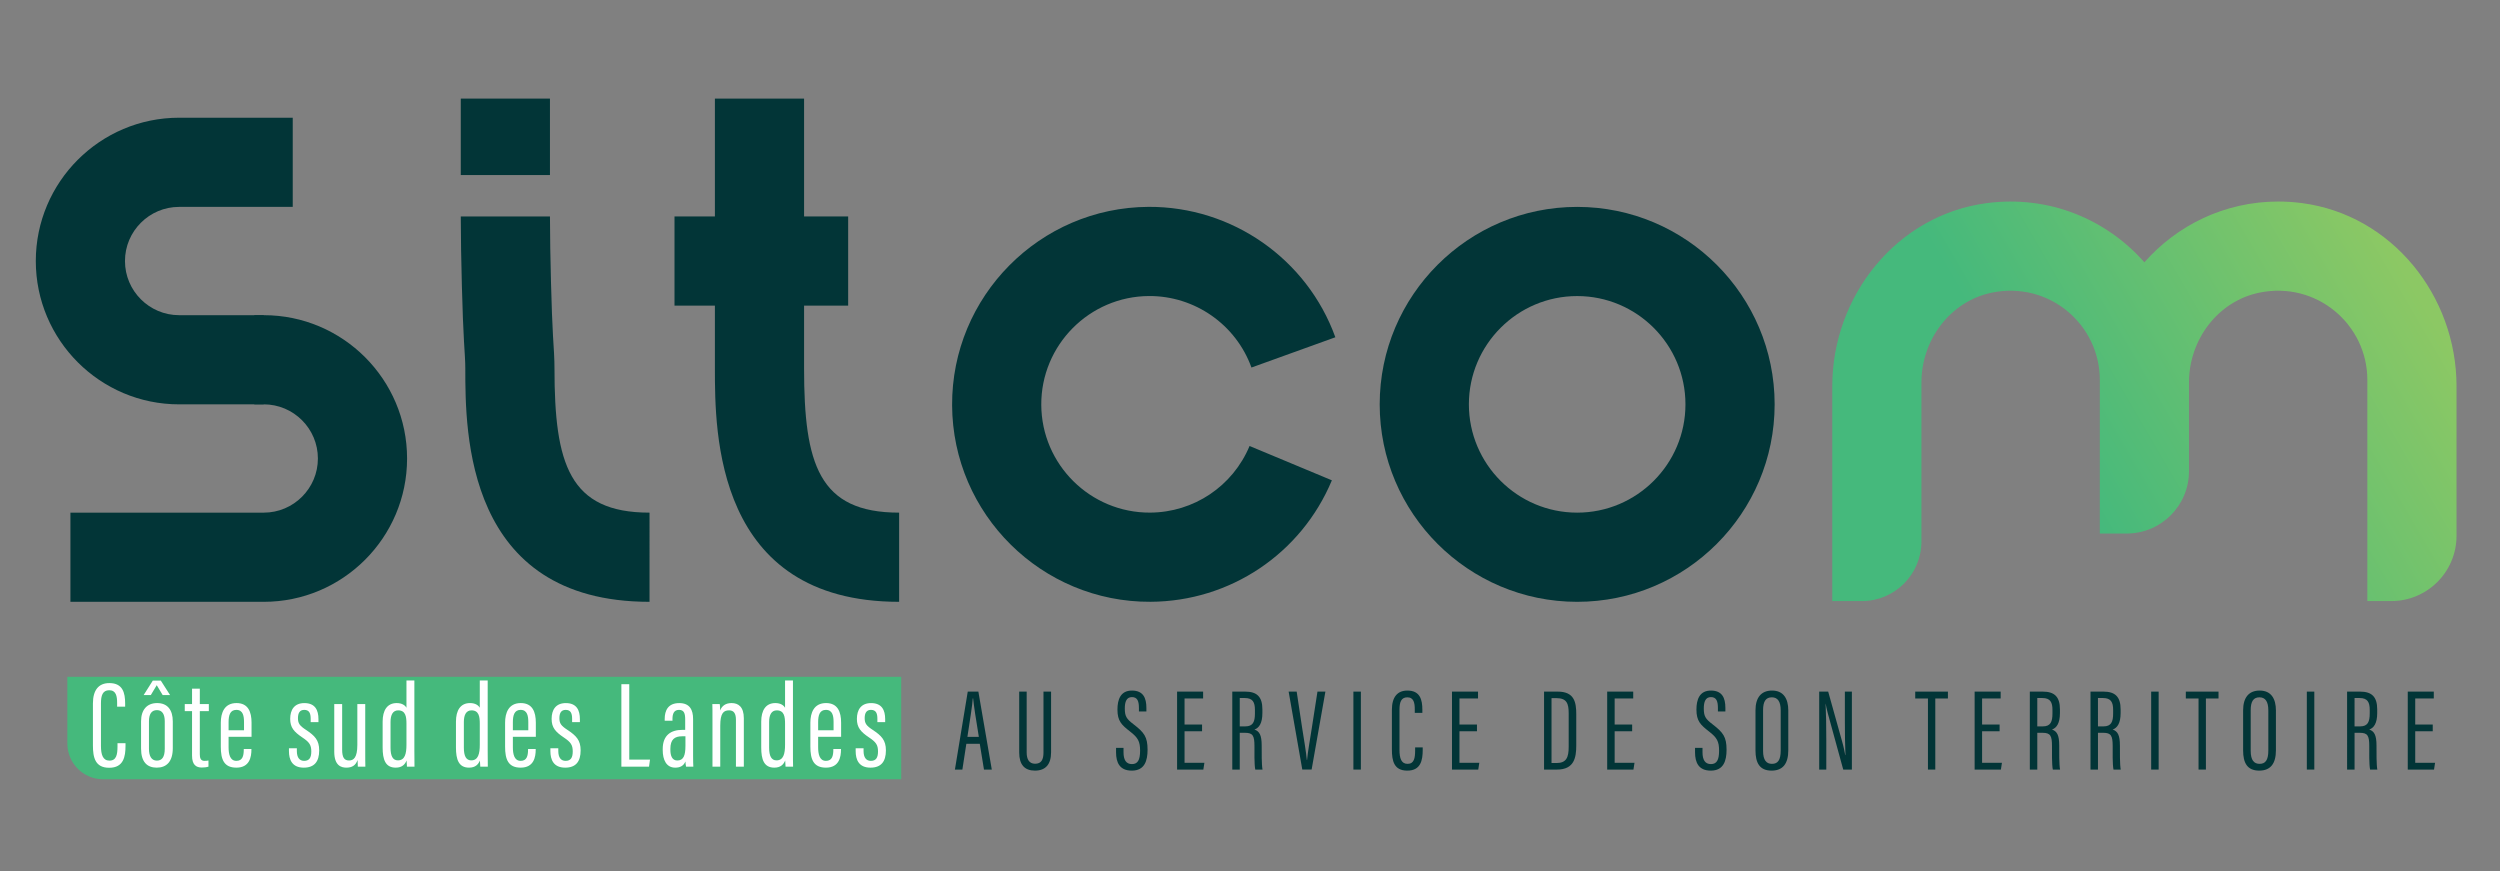 <?xml version="1.0" encoding="UTF-8"?>
<svg xmlns="http://www.w3.org/2000/svg" xmlns:xlink="http://www.w3.org/1999/xlink" xmlns:a="http://ns.adobe.com/AdobeSVGViewerExtensions/3.0/" version="1.1" x="0px" y="0px" width="419px" height="146px" viewBox="97.812 57.144 419 146" xml:space="preserve">
<rect x="97.812" y="57.144" width="419" height="146" fill="#808080" stroke="none"/>
<defs>
</defs>
<g>
	<defs>
		<rect id="SVGID_3_" width="606.614" height="266.614"></rect>
	</defs>
	<clipPath id="SVGID_4_">
		<use xlink:href="#SVGID_3_" overflow="visible"></use>
	</clipPath>
	<path clip-path="url(#SVGID_4_)" fill="#023537" d="M142.017,124.914h-14.184c-13.245,0-24.021-10.775-24.021-24.021   c0-13.245,10.776-24.02,24.021-24.02h19.041v14.946h-19.041c-5.003,0-9.075,4.072-9.075,9.074c0,5.003,4.072,9.075,9.075,9.075   h14.184V124.914z"></path>
	<path clip-path="url(#SVGID_4_)" fill="#023537" d="M142.017,158.009h-32.402v-14.945h32.402c5.003,0,9.074-4.072,9.074-9.075   s-4.071-9.075-9.074-9.075h-1.577v-14.946h1.577c13.245,0,24.021,10.776,24.021,24.021S155.262,158.009,142.017,158.009"></path>
	<path clip-path="url(#SVGID_4_)" fill="#023537" d="M248.505,158.009c-30.876,0-30.876-28.432-30.876-39.136V73.669h14.946v45.204   c0,16.043,2.464,24.19,15.93,24.19V158.009z"></path>
	<rect x="210.858" y="93.42" clip-path="url(#SVGID_4_)" fill="#023537" width="29.106" height="14.946"></rect>
	<path clip-path="url(#SVGID_4_)" fill="#023537" d="M206.673,158.009c-30.876,0-30.876-28.432-30.876-39.136   c0-1.054-0.097-2.572-0.22-4.496c-0.227-3.568-0.539-14.33-0.539-20.957h14.947c0,6.151,0.293,16.637,0.508,20.007   c0.14,2.188,0.25,3.917,0.25,5.446c0,16.043,2.464,24.19,15.93,24.19V158.009z"></path>
	<rect x="175.038" y="73.669" clip-path="url(#SVGID_4_)" fill="#023537" width="14.946" height="12.812"></rect>
	<path clip-path="url(#SVGID_4_)" fill="#023537" d="M362.145,158.009c-18.249,0-33.096-14.846-33.096-33.096   c0-18.249,14.847-33.094,33.096-33.094s33.097,14.845,33.097,33.094C395.241,143.163,380.394,158.009,362.145,158.009    M362.145,106.765c-10.008,0-18.148,8.142-18.148,18.148c0,10.008,8.141,18.15,18.148,18.15c10.009,0,18.149-8.143,18.149-18.15   C380.294,114.907,372.153,106.765,362.145,106.765"></path>
	<path clip-path="url(#SVGID_4_)" fill="#023537" d="M290.64,158.004c-18.249,0.089-33.166-14.687-33.255-32.936   c-0.088-18.249,14.687-33.167,32.936-33.254c13.975-0.068,26.551,8.716,31.296,21.856l-14.061,5.074   c-2.6-7.205-9.498-12.021-17.164-11.984c-10.007,0.049-18.11,8.229-18.062,18.236c0.049,10.007,8.229,18.111,18.237,18.062   c7.311-0.035,13.856-4.418,16.672-11.167l13.795,5.755C315.901,149.949,303.971,157.94,290.64,158.004"></path>
	<path clip-path="url(#SVGID_4_)" fill="#023537" d="M259.771,181.801l-0.665,4.324h-1.252l2.153-13.068h1.78l2.249,13.068h-1.311   l-0.704-4.324H259.771z M261.866,180.646c-0.509-3.031-0.842-5.28-0.959-6.454h-0.059c-0.039,0.996-0.528,3.972-0.899,6.454   H261.866z"></path>
	<path clip-path="url(#SVGID_4_)" fill="#023537" d="M269.883,173.057v10.212c0,1.096,0.392,1.878,1.409,1.878   c1.056,0,1.408-0.704,1.408-1.878v-10.212h1.272v10.173c0,2.016-0.919,3.07-2.699,3.07c-1.742,0-2.642-0.997-2.642-3.031v-10.212   H269.883z"></path>
	<path clip-path="url(#SVGID_4_)" fill="#023537" d="M286.114,182.485v0.743c0,1.291,0.45,1.978,1.409,1.978   c0.958,0,1.369-0.666,1.369-2.231c0-1.564-0.333-2.19-1.702-3.247c-1.408-1.096-2.093-1.741-2.093-3.658   c0-1.643,0.49-3.208,2.465-3.188c1.839,0.019,2.387,1.212,2.387,2.915v0.585h-1.252v-0.546c0-1.116-0.216-1.86-1.174-1.86   c-0.939,0-1.193,0.842-1.193,1.899c0,1.291,0.254,1.74,1.467,2.66c1.78,1.368,2.347,2.111,2.347,4.264   c0,1.839-0.489,3.501-2.64,3.501c-2.036,0-2.642-1.349-2.642-3.071v-0.743H286.114z"></path>
	<polygon clip-path="url(#SVGID_4_)" fill="#023537" points="299.277,179.708 296.343,179.708 296.343,184.989 299.669,184.989    299.493,186.124 295.091,186.124 295.091,173.058 299.454,173.058 299.454,174.212 296.343,174.212 296.343,178.573    299.277,178.573  "></polygon>
	<path clip-path="url(#SVGID_4_)" fill="#023537" d="M304.342,173.058h2.17c1.957,0,2.876,0.859,2.876,2.974v0.626   c0,1.721-0.566,2.484-1.329,2.757c0.84,0.294,1.212,0.94,1.212,2.681c0,1.114-0.021,3.188,0.137,4.029h-1.212   c-0.178-0.821-0.137-3.032-0.137-3.931c0-1.723-0.256-2.231-1.566-2.231h-0.898v6.162h-1.252V173.058z M305.594,178.886h0.938   c1.291,0,1.605-0.781,1.605-2.171v-0.605c0-1.252-0.354-1.977-1.703-1.977h-0.84V178.886z"></path>
	<path clip-path="url(#SVGID_4_)" fill="#023537" d="M315.136,173.057l0.9,5.986c0.293,1.839,0.685,4.166,0.802,5.478h0.039   c0.098-1.272,0.529-3.6,0.803-5.418l0.938-6.046h1.33l-2.309,13.067h-1.564l-2.289-13.067H315.136z"></path>
	<rect x="324.642" y="173.058" clip-path="url(#SVGID_4_)" fill="#023537" width="1.252" height="13.066"></rect>
	<path clip-path="url(#SVGID_4_)" fill="#023537" d="M336.258,182.407v0.432c0,1.701-0.312,3.462-2.582,3.462   c-2.229,0-2.582-1.623-2.582-3.54v-6.652c0-2.112,0.9-3.227,2.602-3.227c2.133,0,2.504,1.546,2.504,3.227v0.509h-1.271v-0.566   c0-1.077-0.155-2.036-1.252-2.036c-1.056,0-1.311,0.862-1.311,2.075v6.749c0,1.408,0.313,2.327,1.35,2.327   c1.097,0,1.272-0.958,1.272-2.249v-0.51H336.258z"></path>
	<polygon clip-path="url(#SVGID_4_)" fill="#023537" points="345.352,179.708 342.418,179.708 342.418,184.989 345.744,184.989    345.568,186.124 341.166,186.124 341.166,173.058 345.529,173.058 345.529,174.212 342.418,174.212 342.418,178.573    345.352,178.573  "></polygon>
	<path clip-path="url(#SVGID_4_)" fill="#023537" d="M356.596,173.057h2.288c2.818,0,3.11,1.82,3.11,3.815v5.184   c0,2.015-0.313,4.069-3.228,4.069h-2.171V173.057z M357.848,185.028h0.821c1.643,0,2.054-0.898,2.054-2.698v-5.635   c0-1.585-0.293-2.543-2.033-2.543h-0.842V185.028z"></path>
	<polygon clip-path="url(#SVGID_4_)" fill="#023537" points="371.361,179.708 368.428,179.708 368.428,184.989 371.754,184.989    371.578,186.124 367.176,186.124 367.176,173.058 371.539,173.058 371.539,174.212 368.428,174.212 368.428,178.573    371.361,178.573  "></polygon>
	<path clip-path="url(#SVGID_4_)" fill="#023537" d="M383.152,182.485v0.743c0,1.291,0.45,1.978,1.409,1.978   c0.958,0,1.369-0.666,1.369-2.231c0-1.564-0.333-2.19-1.702-3.247c-1.408-1.096-2.093-1.741-2.093-3.658   c0-1.643,0.49-3.208,2.465-3.188c1.839,0.019,2.387,1.212,2.387,2.915v0.585h-1.252v-0.546c0-1.116-0.216-1.86-1.174-1.86   c-0.938,0-1.192,0.842-1.192,1.899c0,1.291,0.254,1.74,1.467,2.66c1.779,1.368,2.347,2.111,2.347,4.264   c0,1.839-0.489,3.501-2.64,3.501c-2.036,0-2.643-1.349-2.643-3.071v-0.743H383.152z"></path>
	<path clip-path="url(#SVGID_4_)" fill="#023537" d="M397.529,176.206v6.69c0,2.25-0.92,3.404-2.798,3.404   c-2.016,0-2.699-1.312-2.699-3.385v-6.71c0-2.151,0.959-3.324,2.778-3.324C396.728,172.882,397.529,174.25,397.529,176.206    M393.303,176.167v6.827c0,1.566,0.567,2.171,1.487,2.171c0.958,0,1.467-0.586,1.467-2.229v-6.749c0-1.467-0.509-2.172-1.486-2.172   C393.773,174.016,393.303,174.682,393.303,176.167"></path>
	<path clip-path="url(#SVGID_4_)" fill="#023537" d="M402.71,186.124v-13.066h1.506l2.328,8.333   c0.293,1.017,0.431,1.799,0.528,2.308h0.039c-0.079-1.779-0.098-3.619-0.098-5.751v-4.89h1.174v13.066h-1.448l-2.601-9.486   c-0.177-0.665-0.275-1.174-0.333-1.527h-0.021c0.078,1.566,0.117,3.737,0.117,6.104v4.909H402.71z"></path>
	<polygon clip-path="url(#SVGID_4_)" fill="#023537" points="420.936,174.211 418.804,174.211 418.804,173.058 424.282,173.058    424.282,174.211 422.168,174.211 422.168,186.124 420.936,186.124  "></polygon>
	<polygon clip-path="url(#SVGID_4_)" fill="#023537" points="432.944,179.708 430.011,179.708 430.011,184.989 433.337,184.989    433.161,186.124 428.759,186.124 428.759,173.058 433.122,173.058 433.122,174.212 430.011,174.212 430.011,178.573    432.944,178.573  "></polygon>
	<path clip-path="url(#SVGID_4_)" fill="#023537" d="M438.01,173.058h2.171c1.956,0,2.876,0.859,2.876,2.974v0.626   c0,1.721-0.566,2.484-1.33,2.757c0.842,0.294,1.213,0.94,1.213,2.681c0,1.114-0.021,3.188,0.137,4.029h-1.212   c-0.177-0.821-0.138-3.032-0.138-3.931c0-1.723-0.255-2.231-1.565-2.231h-0.899v6.162h-1.252V173.058z M439.262,178.886h0.938   c1.291,0,1.604-0.781,1.604-2.171v-0.605c0-1.252-0.353-1.977-1.701-1.977h-0.842V178.886z"></path>
	<path clip-path="url(#SVGID_4_)" fill="#023537" d="M448.179,173.058h2.171c1.956,0,2.876,0.859,2.876,2.974v0.626   c0,1.721-0.566,2.484-1.329,2.757c0.841,0.294,1.212,0.94,1.212,2.681c0,1.114-0.021,3.188,0.137,4.029h-1.212   c-0.177-0.821-0.137-3.032-0.137-3.931c0-1.723-0.256-2.231-1.566-2.231h-0.899v6.162h-1.252V173.058z M449.431,178.886h0.938   c1.291,0,1.604-0.781,1.604-2.171v-0.605c0-1.252-0.353-1.977-1.702-1.977h-0.841V178.886z"></path>
	<rect x="458.349" y="173.058" clip-path="url(#SVGID_4_)" fill="#023537" width="1.252" height="13.066"></rect>
	<polygon clip-path="url(#SVGID_4_)" fill="#023537" points="466.288,174.211 464.156,174.211 464.156,173.058 469.635,173.058    469.635,174.211 467.521,174.211 467.521,186.124 466.288,186.124  "></polygon>
	<path clip-path="url(#SVGID_4_)" fill="#023537" d="M479.256,176.206v6.69c0,2.25-0.92,3.404-2.798,3.404   c-2.016,0-2.699-1.312-2.699-3.385v-6.71c0-2.151,0.959-3.324,2.777-3.324C478.453,172.882,479.256,174.25,479.256,176.206    M475.029,176.167v6.827c0,1.566,0.567,2.171,1.487,2.171c0.958,0,1.467-0.586,1.467-2.229v-6.749c0-1.467-0.509-2.172-1.487-2.172   C475.5,174.016,475.029,174.682,475.029,176.167"></path>
	<rect x="484.437" y="173.058" clip-path="url(#SVGID_4_)" fill="#023537" width="1.253" height="13.066"></rect>
	<path clip-path="url(#SVGID_4_)" fill="#023537" d="M491.184,173.058h2.171c1.956,0,2.876,0.859,2.876,2.974v0.626   c0,1.721-0.566,2.484-1.33,2.757c0.842,0.294,1.213,0.94,1.213,2.681c0,1.114-0.021,3.188,0.137,4.029h-1.212   c-0.177-0.821-0.138-3.032-0.138-3.931c0-1.723-0.255-2.231-1.565-2.231h-0.899v6.162h-1.252V173.058z M492.436,178.886h0.938   c1.291,0,1.604-0.781,1.604-2.171v-0.605c0-1.252-0.353-1.977-1.701-1.977h-0.842V178.886z"></path>
	<polygon clip-path="url(#SVGID_4_)" fill="#023537" points="505.538,179.708 502.604,179.708 502.604,184.989 505.931,184.989    505.754,186.124 501.353,186.124 501.353,173.058 505.716,173.058 505.716,174.212 502.604,174.212 502.604,178.573    505.538,178.573  "></polygon>
</g>
<g>
	<defs>
		<path id="SVGID_2_" d="M457.211,101.109c-6.288-7.144-15.896-11.299-26.412-9.923c-15.043,1.967-25.899,15.516-25.899,30.689    v36.013h4.944c5.524,0,10.001-4.479,10.001-10.001v-26.645c0-7.131,4.822-13.622,11.809-15.051    c9.607-1.966,18.085,5.357,18.085,14.624v25.751h4.503c5.768,0,10.442-4.676,10.442-10.443v-14.881    c0-7.131,4.821-13.622,11.809-15.051c9.607-1.967,18.085,5.357,18.085,14.624v37.072h4.006c6.041,0,10.94-4.899,10.94-10.942    v-25.072c0-15.173-10.857-28.722-25.902-30.689c-1.346-0.176-2.679-0.261-3.991-0.261    C470.699,90.923,462.694,94.88,457.211,101.109"></path>
	</defs>
	<clipPath id="SVGID_5_">
		<use xlink:href="#SVGID_2_" overflow="visible"></use>
	</clipPath>
	
		<linearGradient id="SVGID_6_" gradientUnits="userSpaceOnUse" x1="0.046" y1="266.624" x2="1.029" y2="266.624" gradientTransform="matrix(97.758 -56.441 -56.441 -97.758 15447.181 26222.277)">
		<stop offset="0" style="stop-color:#45B97C"></stop>
		<stop offset="0.403" style="stop-color:#45B97C"></stop>
		<stop offset="1" style="stop-color:#8CC864"></stop>
	</linearGradient>
	<polygon clip-path="url(#SVGID_5_)" fill="url(#SVGID_6_)" points="375.42,106.83 488.225,57.144 523,147.614 431.055,203.191  "></polygon>
</g>
<g>
	<defs>
		<rect id="SVGID_1_" width="606.614" height="266.614"></rect>
	</defs>
	<clipPath id="SVGID_7_">
		<use xlink:href="#SVGID_1_" overflow="visible"></use>
	</clipPath>
	<path clip-path="url(#SVGID_7_)" fill="#45B97C" d="M248.856,187.749H115.095c-3.31,0-5.994-2.684-5.994-5.993v-11.183h139.755   V187.749z"></path>
	<path clip-path="url(#SVGID_7_)" fill="#FFFFFF" d="M118.848,181.704v0.455c0,1.802-0.331,3.663-2.731,3.663   c-2.359,0-2.731-1.718-2.731-3.745v-7.034c0-2.234,0.951-3.414,2.752-3.414c2.255,0,2.648,1.635,2.648,3.414v0.538h-1.345v-0.602   c0-1.137-0.165-2.151-1.324-2.151c-1.118,0-1.386,0.91-1.386,2.193v7.138c0,1.49,0.331,2.464,1.427,2.464   c1.159,0,1.345-1.015,1.345-2.381v-0.538H118.848z"></path>
	<path clip-path="url(#SVGID_7_)" fill="#FFFFFF" d="M126.772,178.063v4.469c0,2.297-1.077,3.271-2.69,3.271   c-1.614,0-2.628-0.952-2.628-3.208v-4.553c0-1.965,1.014-3.063,2.69-3.063C125.882,174.979,126.772,176.118,126.772,178.063    M124.764,171.215l1.553,2.421h-1.242l-0.993-1.655l-0.993,1.655h-1.201l1.532-2.421H124.764z M122.778,178.042v4.614   c0,1.2,0.414,1.966,1.324,1.966c0.849,0,1.324-0.578,1.324-1.985v-4.615c0-1.076-0.372-1.862-1.303-1.862   C123.192,176.159,122.778,176.844,122.778,178.042"></path>
	<path clip-path="url(#SVGID_7_)" fill="#FFFFFF" d="M128.778,175.146h1.221v-2.586h1.303v2.586h1.511v1.181h-1.511v7.241   c0,0.537,0.103,1.097,0.766,1.097c0.207,0,0.517-0.021,0.683-0.063v1.034c-0.311,0.104-0.766,0.146-1.118,0.146   c-0.931,0-1.634-0.436-1.634-1.987v-7.468h-1.221V175.146z"></path>
	<path clip-path="url(#SVGID_7_)" fill="#FFFFFF" d="M136.123,180.63v1.758c0,1.096,0.207,2.276,1.303,2.276   c1.034,0,1.241-0.827,1.241-1.903v-0.083h1.283v0.083c0,1.241-0.289,3.042-2.524,3.042c-2.09,0-2.607-1.387-2.607-3.519v-4.015   c0-1.633,0.579-3.29,2.628-3.29c1.966,0,2.524,1.49,2.524,3.29v2.36H136.123z M138.709,179.532v-1.364   c0-0.974-0.145-2.049-1.283-2.049c-1.055,0-1.303,0.909-1.303,2.067v1.346H138.709z"></path>
	<path clip-path="url(#SVGID_7_)" fill="#FFFFFF" d="M147.564,182.553v0.455c0,1.117,0.455,1.655,1.221,1.655   c0.869,0,1.2-0.538,1.2-1.572c0-1.097-0.331-1.571-1.511-2.357c-1.386-0.933-2.027-1.656-2.027-3.105   c0-1.51,0.682-2.647,2.379-2.647c1.821,0,2.359,1.201,2.359,2.689v0.497h-1.304v-0.559c0-0.932-0.248-1.49-1.076-1.49   c-0.744,0-1.055,0.518-1.055,1.387c0,0.868,0.269,1.263,1.345,1.965c1.469,0.974,2.214,1.719,2.214,3.436   c0,1.882-0.807,2.896-2.586,2.896c-1.966,0-2.483-1.346-2.483-2.772v-0.477H147.564z"></path>
	<path clip-path="url(#SVGID_7_)" fill="#FFFFFF" d="M159.026,182.863c0,1.305,0,2.298,0.021,2.772h-1.263   c-0.02-0.186-0.041-0.724-0.041-1.117c-0.331,0.951-0.972,1.283-1.883,1.283c-0.828,0-2.027-0.31-2.027-2.669v-7.987h1.324v7.635   c0,1.324,0.351,1.821,1.159,1.821c0.744,0,1.386-0.456,1.386-2.606v-6.85h1.324V182.863z"></path>
	<path clip-path="url(#SVGID_7_)" fill="#FFFFFF" d="M167.26,171.193v11.794c0,1.158,0,2.05,0.02,2.649h-1.262   c-0.021-0.188-0.062-0.766-0.062-1.035c-0.248,0.62-0.724,1.201-1.821,1.201c-1.738,0-2.193-1.367-2.193-3.374v-4.345   c0-1.862,0.745-3.104,2.359-3.104c0.931,0,1.427,0.414,1.634,0.787v-4.573H167.26z M163.266,182.449   c0,1.407,0.373,2.132,1.242,2.132c1.158,0,1.427-1.117,1.427-2.607v-3.517c0-1.158-0.124-2.257-1.386-2.257   c-0.889,0-1.283,0.745-1.283,1.945V182.449z"></path>
	<path clip-path="url(#SVGID_7_)" fill="#FFFFFF" d="M179.549,171.193v11.794c0,1.158,0,2.05,0.02,2.649h-1.262   c-0.021-0.188-0.062-0.766-0.062-1.035c-0.248,0.62-0.724,1.201-1.821,1.201c-1.738,0-2.193-1.367-2.193-3.374v-4.345   c0-1.862,0.745-3.104,2.359-3.104c0.931,0,1.427,0.414,1.634,0.787v-4.573H179.549z M175.555,182.449   c0,1.407,0.373,2.132,1.242,2.132c1.158,0,1.427-1.117,1.427-2.607v-3.517c0-1.158-0.124-2.257-1.386-2.257   c-0.889,0-1.283,0.745-1.283,1.945V182.449z"></path>
	<path clip-path="url(#SVGID_7_)" fill="#FFFFFF" d="M183.769,180.63v1.758c0,1.096,0.207,2.276,1.303,2.276   c1.034,0,1.241-0.827,1.241-1.903v-0.083h1.283v0.083c0,1.241-0.289,3.042-2.524,3.042c-2.09,0-2.607-1.387-2.607-3.519v-4.015   c0-1.633,0.579-3.29,2.628-3.29c1.966,0,2.524,1.49,2.524,3.29v2.36H183.769z M186.355,179.532v-1.364   c0-0.974-0.145-2.049-1.283-2.049c-1.055,0-1.303,0.909-1.303,2.067v1.346H186.355z"></path>
	<path clip-path="url(#SVGID_7_)" fill="#FFFFFF" d="M191.382,182.553v0.455c0,1.117,0.455,1.655,1.221,1.655   c0.869,0,1.2-0.538,1.2-1.572c0-1.097-0.331-1.571-1.511-2.357c-1.386-0.933-2.028-1.656-2.028-3.105   c0-1.51,0.683-2.647,2.38-2.647c1.821,0,2.359,1.201,2.359,2.689v0.497h-1.304v-0.559c0-0.932-0.248-1.49-1.076-1.49   c-0.744,0-1.055,0.518-1.055,1.387c0,0.868,0.269,1.263,1.345,1.965c1.469,0.974,2.214,1.719,2.214,3.436   c0,1.882-0.807,2.896-2.586,2.896c-1.966,0-2.483-1.346-2.483-2.772v-0.477H191.382z"></path>
	<polygon clip-path="url(#SVGID_7_)" fill="#FFFFFF" points="201.954,171.814 203.277,171.814 203.277,184.457 206.753,184.457    206.588,185.636 201.954,185.636  "></polygon>
	<path clip-path="url(#SVGID_7_)" fill="#FFFFFF" d="M213.974,183.898c0,0.724,0.021,1.448,0.041,1.738h-1.22   c-0.062-0.27-0.104-0.684-0.104-0.869c-0.331,0.806-0.993,1.035-1.717,1.035c-1.49,0-2.09-1.324-2.09-2.939v-0.186   c0-2.338,1.407-3.207,3.269-3.207h0.497v-1.738c0-0.973-0.166-1.614-1.035-1.614c-0.848,0-1.096,0.662-1.096,1.51v0.312h-1.304   v-0.289c0-1.45,0.58-2.67,2.442-2.67c1.779,0,2.317,1.159,2.317,2.67V183.898z M212.691,180.546h-0.559   c-1.241,0-1.965,0.519-1.965,2.091v0.185c0,0.973,0.29,1.781,1.159,1.781c1.034,0,1.365-0.828,1.365-2.443V180.546z"></path>
	<path clip-path="url(#SVGID_7_)" fill="#FFFFFF" d="M217.222,178.332c0-2.109,0-2.669-0.021-3.187h1.242   c0.041,0.228,0.062,0.58,0.062,1.077c0.31-0.808,0.951-1.243,1.924-1.243c1.117,0,2.049,0.622,2.049,2.545v8.112h-1.324v-7.863   c0-1.014-0.331-1.573-1.139-1.573c-0.91,0-1.489,0.437-1.489,2.567v6.869h-1.304V178.332z"></path>
	<path clip-path="url(#SVGID_7_)" fill="#FFFFFF" d="M230.711,171.193v11.794c0,1.158,0,2.05,0.022,2.649h-1.263   c-0.021-0.188-0.062-0.766-0.062-1.035c-0.249,0.62-0.724,1.201-1.821,1.201c-1.738,0-2.193-1.367-2.193-3.374v-4.345   c0-1.862,0.745-3.104,2.359-3.104c0.931,0,1.428,0.414,1.634,0.787v-4.573H230.711z M226.718,182.449   c0,1.407,0.373,2.132,1.241,2.132c1.159,0,1.428-1.117,1.428-2.607v-3.517c0-1.158-0.124-2.257-1.386-2.257   c-0.889,0-1.283,0.745-1.283,1.945V182.449z"></path>
	<path clip-path="url(#SVGID_7_)" fill="#FFFFFF" d="M234.933,180.63v1.758c0,1.096,0.207,2.276,1.304,2.276   c1.034,0,1.241-0.827,1.241-1.903v-0.083h1.283v0.083c0,1.241-0.29,3.042-2.524,3.042c-2.09,0-2.608-1.387-2.608-3.519v-4.015   c0-1.633,0.579-3.29,2.628-3.29c1.966,0,2.525,1.49,2.525,3.29v2.36H234.933z M237.519,179.532v-1.364   c0-0.974-0.145-2.049-1.282-2.049c-1.056,0-1.304,0.909-1.304,2.067v1.346H237.519z"></path>
	<path clip-path="url(#SVGID_7_)" fill="#FFFFFF" d="M242.545,182.553v0.455c0,1.117,0.456,1.655,1.221,1.655   c0.869,0,1.2-0.538,1.2-1.572c0-1.097-0.331-1.571-1.51-2.357c-1.387-0.933-2.028-1.656-2.028-3.105c0-1.51,0.682-2.647,2.38-2.647   c1.82,0,2.358,1.201,2.358,2.689v0.497h-1.304v-0.559c0-0.932-0.248-1.49-1.075-1.49c-0.745,0-1.055,0.518-1.055,1.387   c0,0.868,0.269,1.263,1.344,1.965c1.47,0.974,2.214,1.719,2.214,3.436c0,1.882-0.807,2.896-2.586,2.896   c-1.966,0-2.483-1.346-2.483-2.772v-0.477H242.545z"></path>
</g>
</svg>
